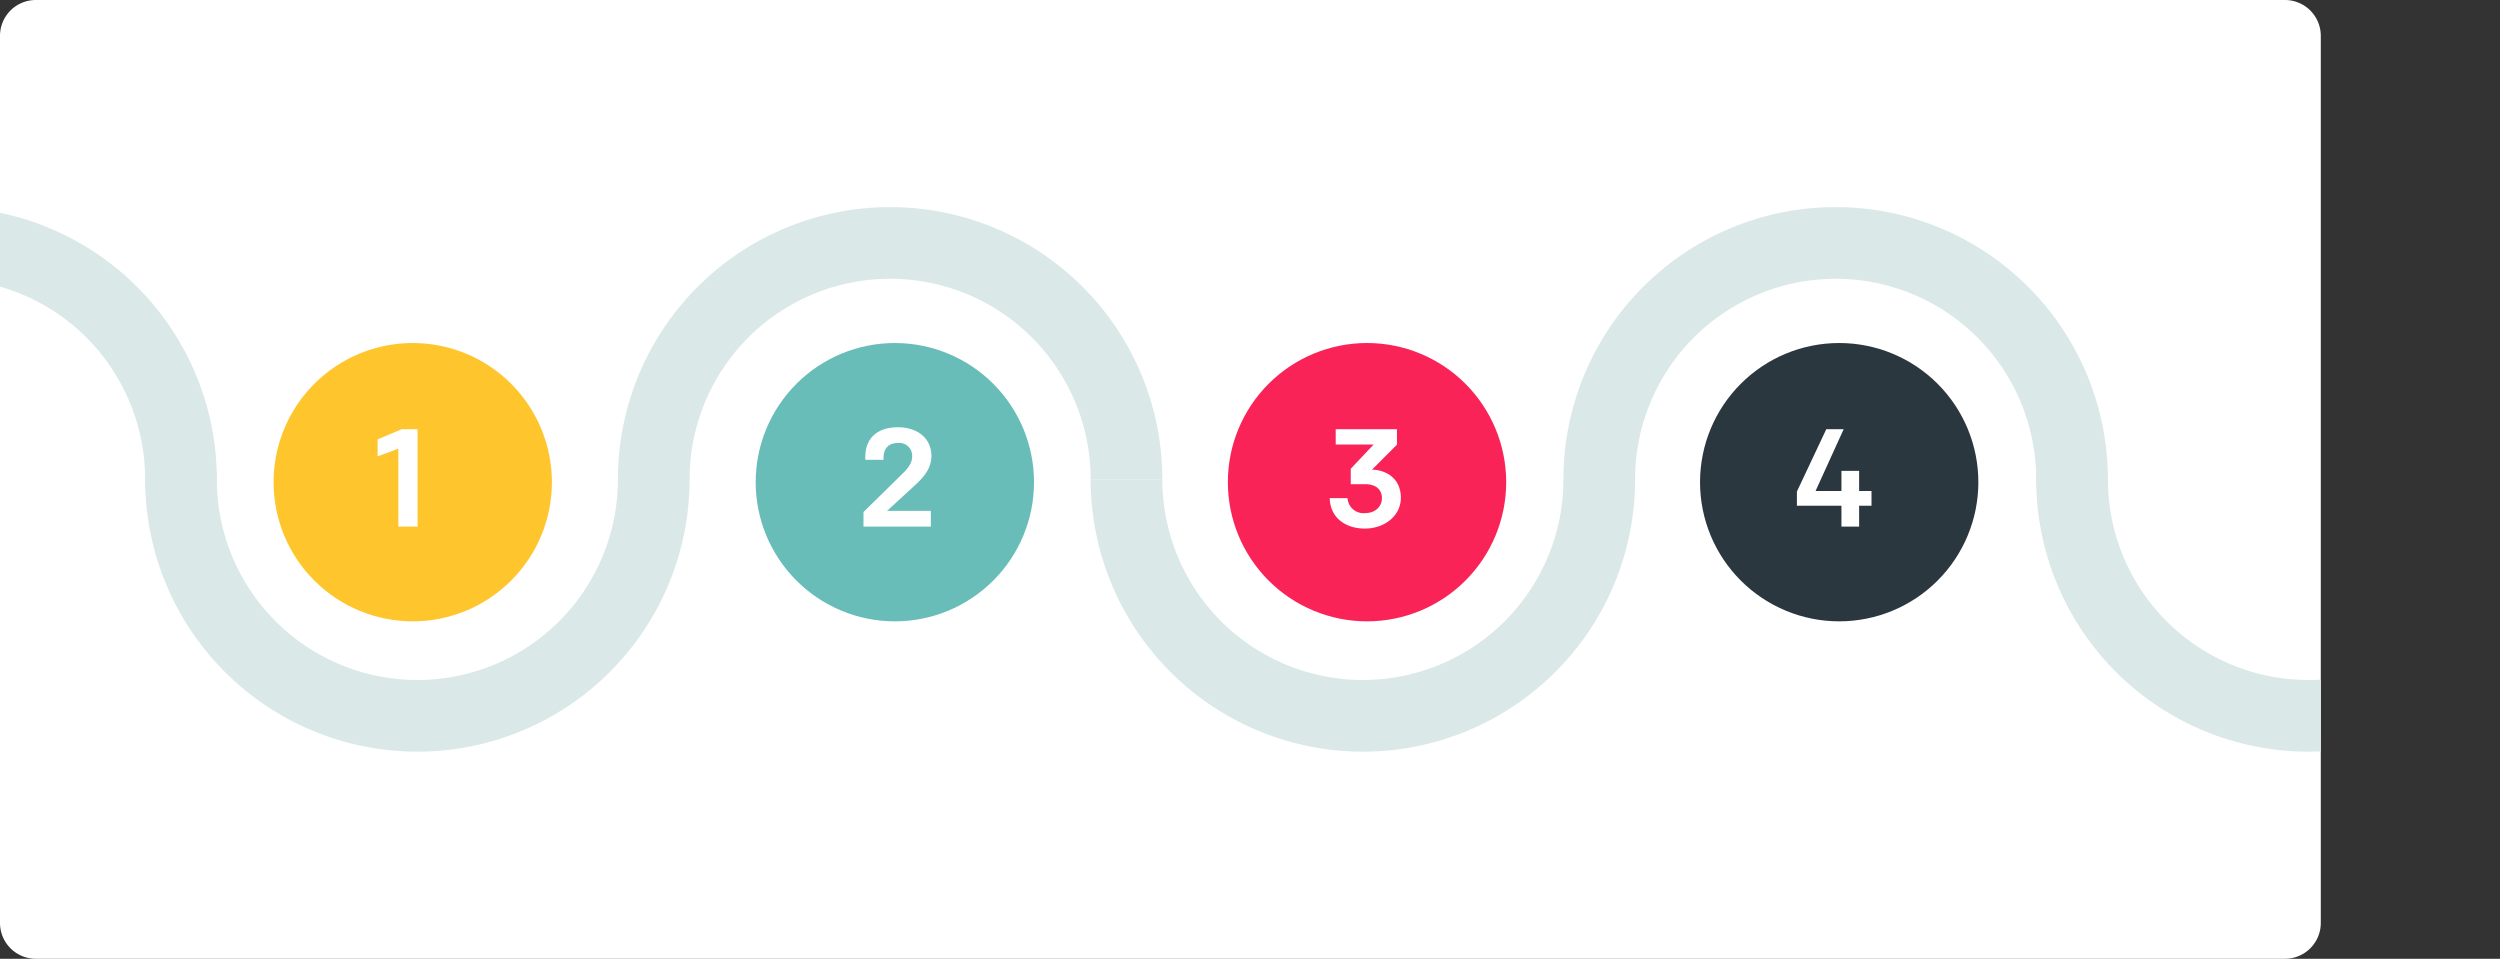 <svg xmlns="http://www.w3.org/2000/svg" xmlns:xlink="http://www.w3.org/1999/xlink" width="558" height="214" viewBox="0 0 558 214">
  <rect x="0" y="0" width="558" height="214" fill="#333333" stroke="none"/>
  <defs>
    <clipPath id="clip-path">
      <rect id="Rectangle_39774" data-name="Rectangle 39774" width="558" height="214" transform="translate(74)" fill="none"/>
    </clipPath>
    <clipPath id="clip-path-2">
      <rect id="Rectangle_39775" data-name="Rectangle 39775" width="518" height="123.296" transform="translate(74 45.352)" fill="none"/>
    </clipPath>
    <clipPath id="clip-path-3">
      <path id="Path_64611" data-name="Path 64611" d="M166.122,76.561a31.062,31.062,0,1,0,31.063,31.062,31.063,31.063,0,0,0-31.063-31.062Z" fill="none"/>
    </clipPath>
    <clipPath id="clip-path-4">
      <path id="Path_64612" data-name="Path 64612" d="M242.669,107.623a31.062,31.062,0,1,0,31.062-31.062,31.061,31.061,0,0,0-31.062,31.062" fill="none"/>
    </clipPath>
    <clipPath id="clip-path-5">
      <path id="Path_64613" data-name="Path 64613" d="M453.447,107.623a31.061,31.061,0,1,0,31.062-31.062,31.061,31.061,0,0,0-31.062,31.062" fill="none"/>
    </clipPath>
    <clipPath id="clip-path-6">
      <path id="Path_64614" data-name="Path 64614" d="M348.058,107.623A31.062,31.062,0,1,0,379.12,76.561a31.061,31.061,0,0,0-31.062,31.062" fill="none"/>
    </clipPath>
  </defs>
  <g id="Group_21685" data-name="Group 21685" transform="translate(-74)">
    <g id="Group_21672" data-name="Group 21672">
      <g id="Group_21671" data-name="Group 21671" clip-path="url(#clip-path)">
        <path id="Path_64604" data-name="Path 64604" d="M82,0H584a8,8,0,0,1,8,8V206a8,8,0,0,1-8,8H82a8,8,0,0,1-8-8V8a8,8,0,0,1,8-8" fill="#fff"/>
      </g>
    </g>
    <g id="Group_21674" data-name="Group 21674">
      <g id="Group_21673" data-name="Group 21673" clip-path="url(#clip-path-2)">
        <path id="Path_64605" data-name="Path 64605" d="M430.957,107a52.76,52.76,0,0,1,105.52-.029V107" fill="none" stroke="#dbe8e8" stroke-linecap="round" stroke-linejoin="round" stroke-width="16"/>
        <path id="Path_64606" data-name="Path 64606" d="M219.916,107a52.76,52.76,0,0,1,105.52-.029V107" fill="none" stroke="#dbe8e8" stroke-linejoin="round" stroke-width="16"/>
        <path id="Path_64607" data-name="Path 64607" d="M430.957,107a52.76,52.76,0,0,1-105.52.022V107" fill="none" stroke="#dbe8e8" stroke-linejoin="round" stroke-width="16"/>
        <path id="Path_64608" data-name="Path 64608" d="M219.916,107a52.76,52.76,0,0,1-105.52.022V107" fill="none" stroke="#dbe8e8" stroke-linecap="round" stroke-linejoin="round" stroke-width="16"/>
        <path id="Path_64609" data-name="Path 64609" d="M8.875,107a52.76,52.76,0,1,1,105.52-.022V107" fill="none" stroke="#dbe8e8" stroke-linecap="round" stroke-linejoin="round" stroke-width="16"/>
        <path id="Path_64610" data-name="Path 64610" d="M642,107a52.76,52.76,0,0,1-105.52.022V107" fill="none" stroke="#dbe8e8" stroke-linecap="round" stroke-linejoin="round" stroke-width="16"/>
      </g>
    </g>
    <g id="Group_21676" data-name="Group 21676">
      <g id="Group_21675" data-name="Group 21675" clip-path="url(#clip-path-3)">
        <rect id="Rectangle_39776" data-name="Rectangle 39776" width="76.764" height="76.764" transform="translate(118.695 134.024) rotate(-74.103)" fill="#fec52d"/>
      </g>
    </g>
    <g id="Group_21678" data-name="Group 21678">
      <g id="Group_21677" data-name="Group 21677" clip-path="url(#clip-path-4)">
        <rect id="Rectangle_39777" data-name="Rectangle 39777" width="76.764" height="76.764" transform="matrix(0.274, -0.962, 0.962, 0.274, 226.303, 134.024)" fill="#69bdb8"/>
      </g>
    </g>
    <g id="Group_21680" data-name="Group 21680">
      <g id="Group_21679" data-name="Group 21679" clip-path="url(#clip-path-5)">
        <rect id="Rectangle_39778" data-name="Rectangle 39778" width="76.763" height="76.762" transform="translate(437.082 134.023) rotate(-74.103)" fill="#2a373f"/>
      </g>
    </g>
    <g id="Group_21682" data-name="Group 21682">
      <g id="Group_21681" data-name="Group 21681" clip-path="url(#clip-path-6)">
        <rect id="Rectangle_39779" data-name="Rectangle 39779" width="76.764" height="76.764" transform="matrix(0.274, -0.962, 0.962, 0.274, 331.692, 134.024)" fill="#fa2357"/>
      </g>
    </g>
    <g id="Group_21684" data-name="Group 21684">
      <g id="Group_21683" data-name="Group 21683" clip-path="url(#clip-path-2)">
        <path id="Path_64615" data-name="Path 64615" d="M162.911,100.147l-4.628,1.708V98.066l5.374-2.268H167.2v21.743h-4.287Z" fill="#fff"/>
        <path id="Path_64616" data-name="Path 64616" d="M266.73,114.283l8.853-8.7c1.18-1.18,2.019-2.268,2.019-3.79a2.875,2.875,0,0,0-2.814-2.934,2.787,2.787,0,0,0-.354.014c-2.112,0-3.23,1.242-3.23,3.324v.435h-4.07v-.621c0-4.318,2.827-6.647,7.269-6.647s7.486,2.516,7.486,6.4c0,3.168-2.205,5.218-4.255,7.082l-5.653,5.186h9.785v3.51H266.73Z" fill="#fff"/>
        <path id="Path_64617" data-name="Path 64617" d="M372.128,95.8H385.8v3.447l-5.56,5.561c3.541.155,6.43,2.236,6.43,6.306,0,4.007-3.634,6.865-8.044,6.865-4.194,0-7.736-2.33-7.829-6.8h3.976a3.558,3.558,0,0,0,3.746,3.359c.046,0,.092-.006.138-.01,2.329,0,3.79-1.49,3.79-3.324,0-1.926-1.335-3.137-3.759-3.137h-3.2v-3.446l5.094-5.4h-8.449Z" fill="#fff"/>
        <path id="Path_64618" data-name="Path 64618" d="M485.01,112.882h-9.94v-3.167L481.624,95.8h3.883l-6.276,13.791h5.778v-4.5h3.945v4.5h2.764v3.294h-2.764v4.658h-3.945Z" fill="#fff"/>
      </g>
    </g>
  </g>
</svg>
